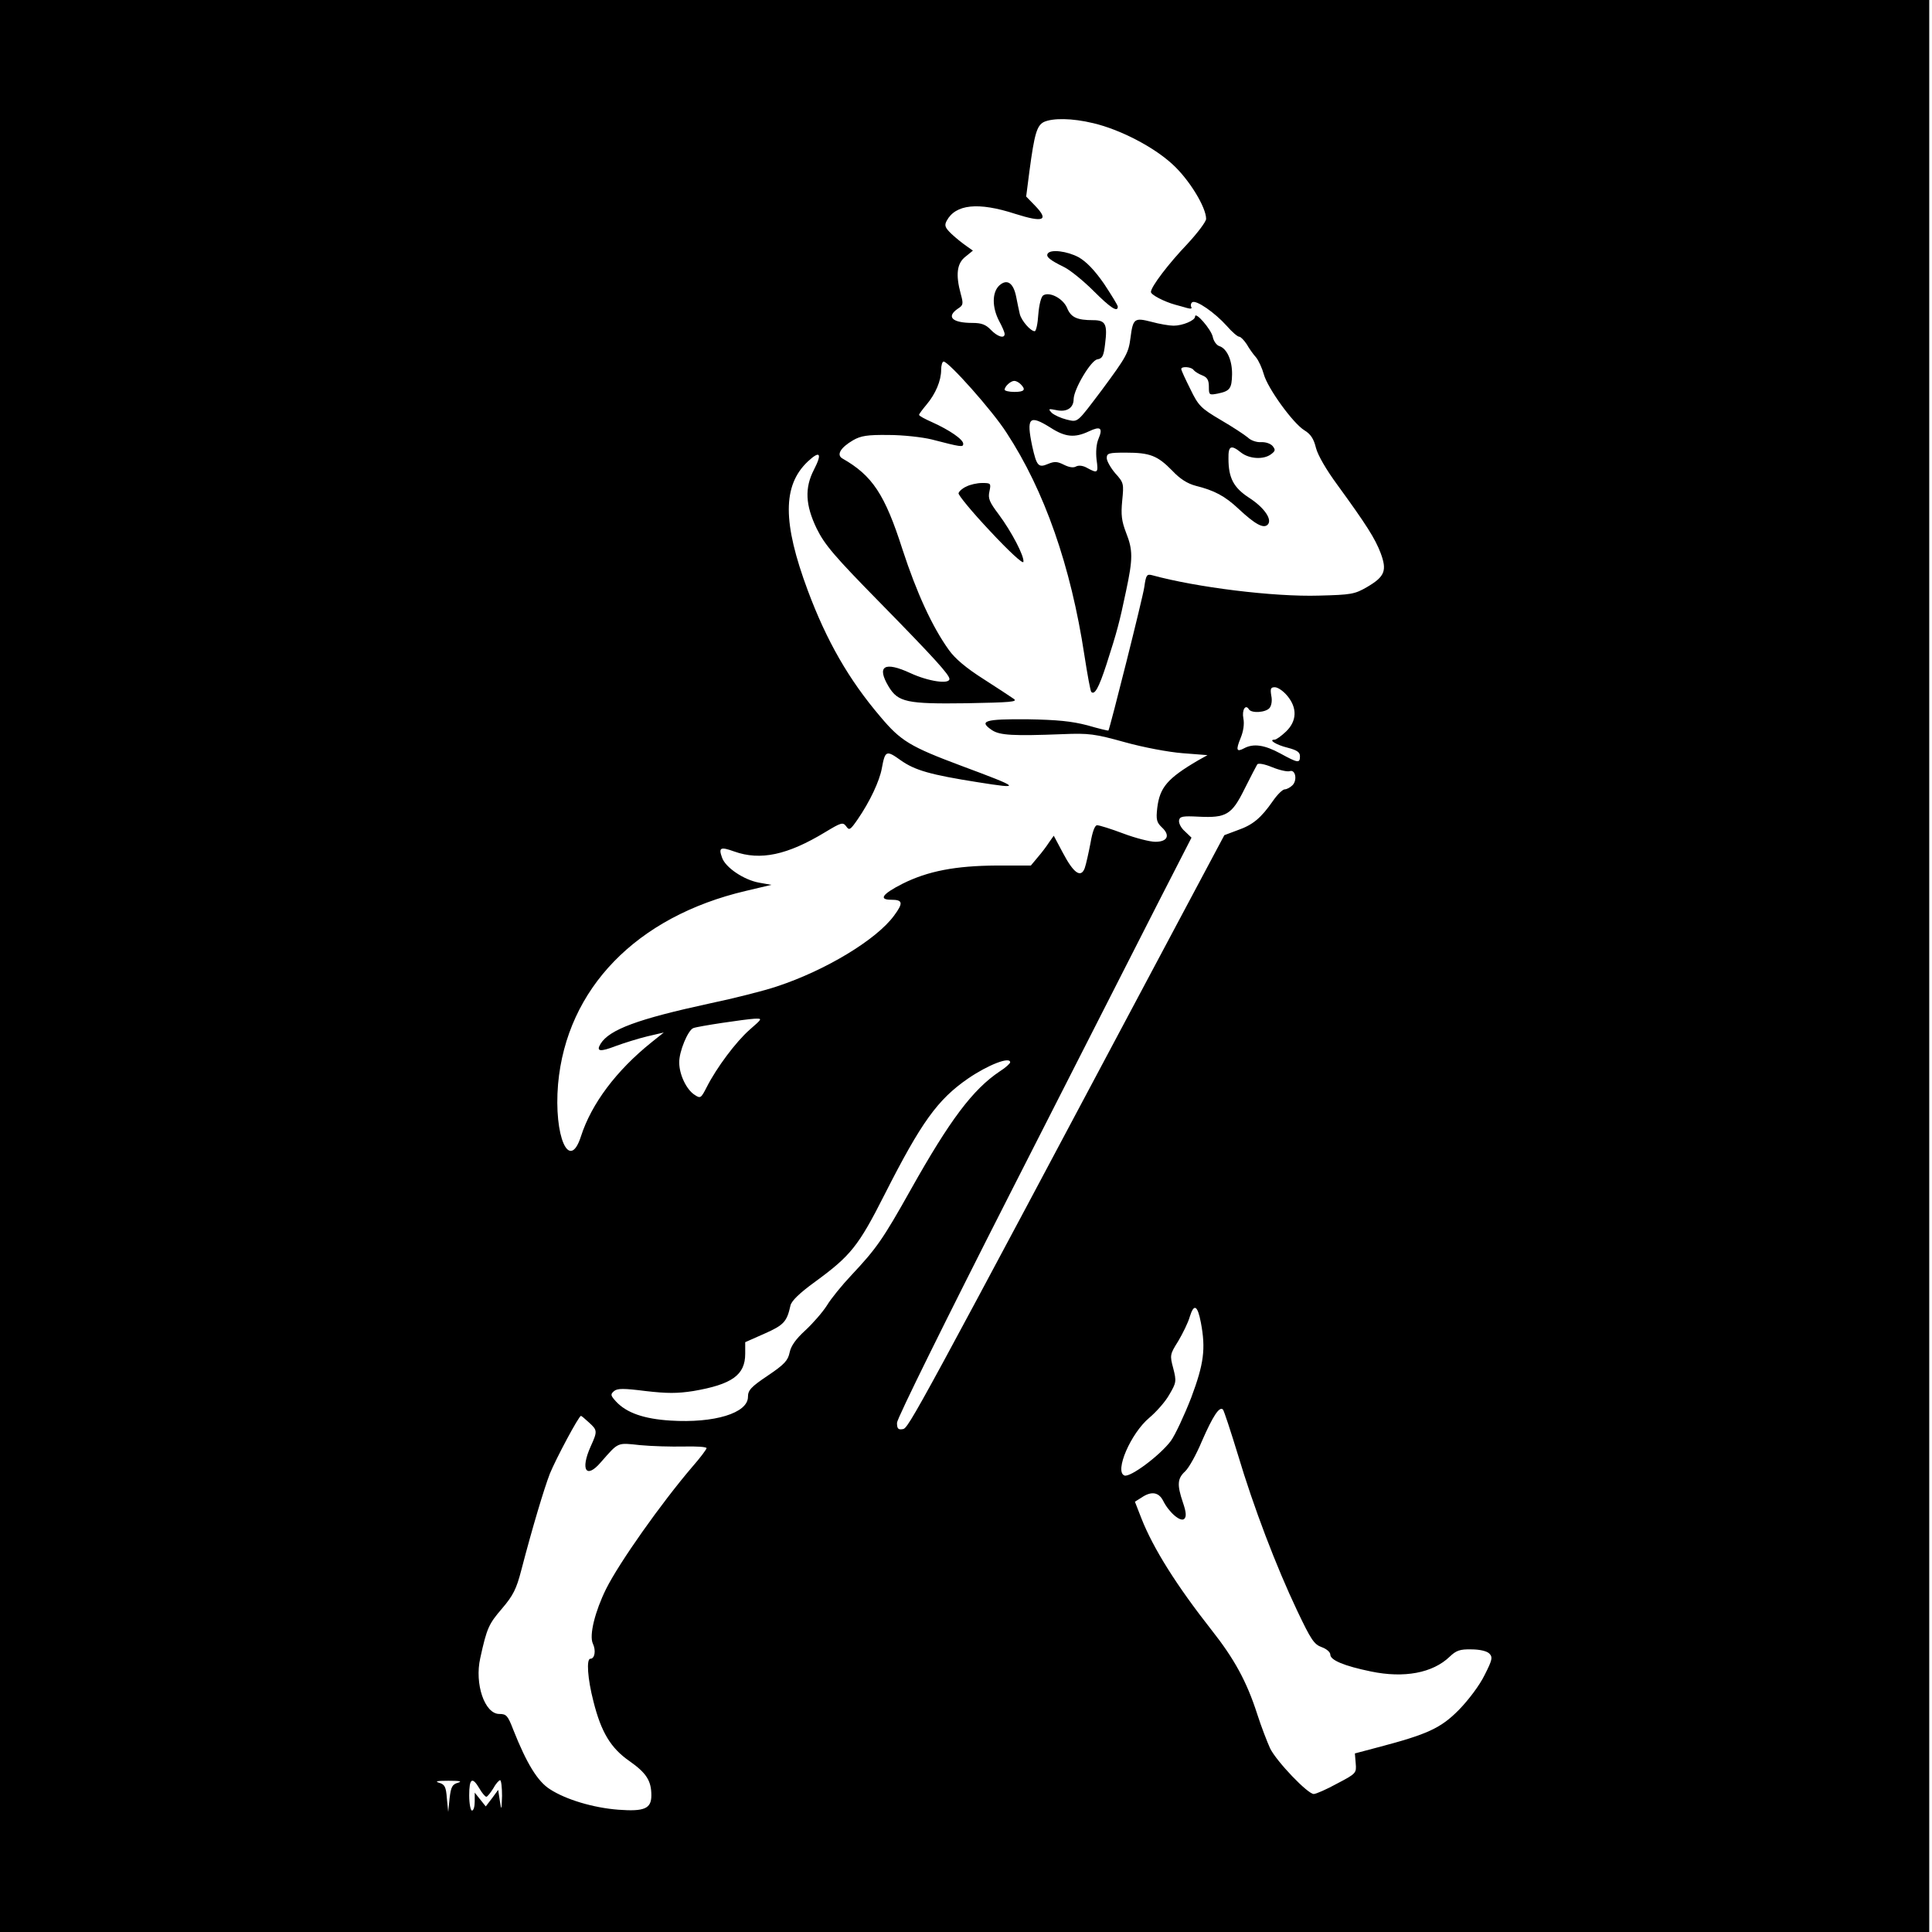 <?xml version="1.0" standalone="no"?>
<!DOCTYPE svg PUBLIC "-//W3C//DTD SVG 20010904//EN"
 "http://www.w3.org/TR/2001/REC-SVG-20010904/DTD/svg10.dtd">
<svg version="1.0" xmlns="http://www.w3.org/2000/svg"
 width="700pt" height="700pt" viewBox="0 0 700 700"
 preserveAspectRatio="xMidYMid meet">
<g transform="translate(0,700) scale(0.1,-0.1)"
fill="#000000" stroke="none">
<path d="M0 3500 l0 -3500 3495 0 3495 0 0 3500 0 3500 -3495 0 -3495 0 0
-3500z m3960 3054 c98 -23 220 -86 289 -150 60 -55 121 -155 121 -197 0 -10
-31 -51 -68 -91 -67 -70 -132 -155 -132 -174 0 -10 48 -35 88 -46 12 -3 32 -9
43 -12 14 -4 19 -2 15 4 -3 6 -1 14 4 17 14 9 81 -37 125 -86 19 -22 39 -39
45 -39 5 0 17 -12 27 -27 9 -16 24 -37 34 -48 9 -11 22 -39 28 -61 14 -51 106
-178 147 -203 23 -14 34 -31 42 -64 7 -27 38 -80 77 -133 107 -147 137 -195
157 -247 24 -64 16 -86 -49 -124 -45 -26 -57 -28 -174 -31 -164 -5 -445 30
-605 74 -19 5 -22 0 -28 -43 -5 -37 -124 -510 -130 -520 -1 -1 -35 7 -76 19
-58 15 -108 20 -219 22 -153 1 -177 -6 -126 -40 28 -18 75 -21 255 -14 95 4
117 1 225 -29 68 -19 159 -36 210 -40 l90 -7 -34 -19 c-111 -65 -139 -98 -148
-172 -5 -43 -2 -53 17 -71 31 -29 20 -52 -24 -52 -19 0 -71 13 -116 30 -45 17
-87 30 -95 30 -8 0 -17 -23 -24 -65 -7 -36 -16 -77 -21 -91 -14 -36 -40 -18
-79 56 l-33 62 -17 -24 c-9 -14 -27 -38 -41 -54 l-25 -30 -125 0 c-148 -1
-248 -20 -340 -66 -73 -37 -88 -58 -41 -58 42 0 45 -11 10 -58 -64 -87 -248
-198 -424 -256 -44 -15 -154 -43 -245 -62 -258 -56 -362 -94 -394 -146 -17
-28 -2 -30 55 -8 30 11 81 27 114 35 l60 14 -45 -36 c-127 -102 -217 -222
-255 -340 -42 -131 -99 0 -83 189 31 346 284 607 680 700 l93 22 -45 8 c-55
10 -122 55 -134 91 -13 36 -6 40 44 22 95 -34 193 -13 330 70 58 35 64 37 76
21 11 -16 15 -13 42 26 44 64 79 139 87 184 12 65 16 67 69 29 51 -36 107 -52
278 -79 163 -26 157 -21 -58 59 -187 70 -220 90 -294 178 -115 135 -195 275
-263 457 -92 247 -92 381 0 468 44 41 53 30 22 -30 -34 -66 -31 -128 10 -213
29 -59 65 -101 226 -265 202 -206 255 -265 255 -280 0 -20 -76 -9 -141 21 -95
44 -124 26 -79 -49 34 -56 66 -63 281 -60 161 3 188 5 172 16 -10 7 -60 40
-110 72 -63 40 -103 74 -125 105 -61 85 -117 208 -168 364 -64 200 -109 268
-218 330 -22 13 -7 39 39 66 28 16 51 20 129 19 52 0 122 -8 155 -16 108 -28
115 -29 115 -16 0 16 -50 50 -112 78 -27 12 -48 23 -48 27 0 3 12 19 27 37 33
39 53 87 53 126 0 16 4 30 9 30 18 0 177 -178 228 -258 137 -209 233 -483 282
-806 11 -71 22 -131 25 -133 12 -12 27 14 55 100 38 118 47 151 71 266 25 117
25 148 0 211 -16 42 -19 64 -14 116 6 61 6 65 -25 99 -17 20 -31 45 -31 55 0
18 7 20 69 20 88 0 115 -11 168 -65 28 -30 55 -47 85 -55 68 -17 106 -37 156
-84 60 -56 90 -72 105 -57 18 18 -12 62 -68 98 -55 36 -74 71 -74 141 -1 47 9
52 46 22 30 -23 81 -26 108 -6 16 12 17 16 6 30 -8 9 -26 15 -42 14 -16 -1
-37 6 -48 17 -12 10 -56 39 -99 64 -71 42 -80 51 -109 111 -18 36 -33 68 -33
73 0 11 38 8 45 -4 4 -5 18 -14 31 -19 18 -7 24 -17 24 -41 0 -30 1 -31 32
-25 44 9 51 18 52 69 1 50 -18 94 -46 103 -10 3 -21 18 -24 34 -6 27 -64 94
-64 73 0 -14 -45 -33 -78 -33 -15 0 -51 6 -80 14 -62 16 -67 12 -76 -58 -7
-55 -15 -69 -103 -188 -93 -123 -86 -118 -129 -108 -20 5 -44 16 -53 24 -14
15 -13 16 17 10 37 -8 62 8 62 40 1 37 63 141 86 144 18 3 23 12 28 56 9 71 2
86 -43 86 -59 0 -81 10 -95 45 -15 34 -63 59 -86 45 -8 -5 -15 -34 -18 -69 -2
-34 -8 -61 -13 -61 -15 0 -48 38 -54 62 -3 13 -9 41 -13 62 -10 51 -33 67 -61
42 -27 -25 -27 -79 -1 -129 11 -20 20 -41 20 -47 0 -18 -26 -10 -50 15 -18 19
-34 25 -66 25 -74 0 -97 22 -53 52 19 12 20 17 10 53 -19 70 -14 111 17 135
l27 22 -24 17 c-13 9 -37 28 -53 43 -24 23 -27 31 -18 48 32 60 114 69 249 25
101 -32 123 -24 72 29 l-33 34 12 93 c18 135 27 164 52 177 33 15 103 14 178
-4z m-262 -946 c20 -20 14 -28 -23 -28 -19 0 -35 4 -35 8 0 12 22 32 35 32 6
0 16 -5 23 -12z m109 -158 c53 -34 87 -37 138 -13 42 20 52 13 35 -27 -8 -19
-10 -48 -7 -75 7 -49 4 -51 -33 -31 -15 9 -31 11 -41 6 -10 -6 -26 -3 -44 6
-24 12 -34 13 -58 3 -35 -15 -41 -7 -57 64 -22 105 -11 116 67 67z m857 -971
c37 -44 35 -92 -5 -130 -17 -16 -35 -29 -41 -29 -24 0 6 -19 47 -29 34 -9 45
-16 45 -31 0 -26 -7 -25 -71 10 -57 31 -97 37 -131 19 -28 -15 -31 -7 -13 37
10 24 14 51 10 71 -6 31 8 53 20 33 9 -15 61 -12 75 5 7 9 10 27 6 45 -4 25
-2 30 13 30 11 0 31 -14 45 -31z m9 -273 c21 7 28 -33 10 -51 -8 -8 -21 -15
-28 -15 -8 0 -27 -19 -43 -42 -43 -62 -73 -87 -128 -106 l-48 -18 -162 -304
c-962 -1808 -982 -1845 -1003 -1848 -17 -3 -21 2 -21 23 0 15 177 373 411 833
226 444 466 915 533 1047 l123 240 -24 23 c-14 12 -23 30 -21 40 3 14 13 16
71 13 100 -5 120 7 166 100 22 44 43 84 46 89 3 6 26 2 55 -10 27 -11 56 -17
63 -14z m-1957 -937 c-50 -44 -120 -138 -155 -207 -21 -41 -23 -43 -44 -29
-30 19 -56 74 -56 117 -1 40 32 118 51 125 18 7 187 32 222 34 29 1 29 1 -18
-40z m944 -118 c0 -4 -17 -20 -38 -33 -97 -65 -180 -175 -322 -428 -102 -182
-125 -214 -215 -310 -34 -36 -74 -85 -89 -110 -16 -25 -51 -65 -78 -90 -34
-31 -52 -56 -57 -80 -6 -29 -18 -43 -79 -84 -61 -41 -72 -53 -72 -77 0 -59
-122 -96 -281 -86 -96 6 -159 28 -197 69 -20 22 -21 26 -7 38 12 10 35 10 114
0 78 -9 115 -9 173 0 140 24 188 58 188 135 l0 42 70 31 c70 31 81 43 94 102
4 17 33 45 88 85 130 95 158 129 254 319 132 260 191 342 301 418 73 50 153
81 153 59z m691 -943 c18 -95 11 -149 -35 -272 -25 -64 -58 -135 -74 -157 -39
-52 -147 -133 -168 -125 -37 14 23 153 90 209 25 21 58 58 72 83 26 44 27 49
15 96 -13 48 -12 51 18 99 16 27 36 67 42 89 15 48 28 41 40 -22z m134 -478
c57 -191 139 -406 215 -566 50 -105 61 -122 89 -132 17 -6 31 -18 31 -27 0
-20 50 -41 147 -61 120 -25 224 -6 286 54 23 22 37 27 78 26 30 0 56 -6 65
-15 13 -13 11 -23 -17 -78 -18 -37 -58 -90 -93 -126 -66 -67 -115 -89 -294
-136 l-83 -22 3 -36 c3 -35 2 -37 -67 -73 -38 -21 -77 -38 -85 -38 -22 0 -134
117 -158 165 -10 22 -32 78 -47 125 -38 118 -83 200 -166 305 -125 159 -211
295 -254 405 l-23 59 24 15 c35 24 62 20 78 -11 22 -44 64 -79 77 -66 8 8 7
24 -5 59 -22 65 -20 87 8 113 14 13 41 62 61 110 39 89 63 127 76 114 4 -5 28
-78 54 -163z m-2351 116 c31 -28 31 -32 6 -87 -38 -85 -16 -119 37 -57 65 74
58 71 142 62 42 -4 113 -6 159 -5 45 1 82 -1 82 -6 0 -4 -23 -35 -52 -68 -112
-131 -264 -346 -312 -442 -40 -81 -62 -168 -48 -198 12 -25 7 -55 -9 -55 -15
0 -10 -73 11 -154 28 -112 63 -170 131 -217 61 -43 79 -71 79 -124 0 -48 -25
-59 -119 -52 -92 7 -191 37 -248 74 -45 28 -85 94 -133 215 -20 52 -25 58 -51
58 -53 0 -90 109 -69 202 24 110 31 124 79 180 40 47 52 70 70 140 41 157 82
293 103 348 22 54 105 210 113 210 2 0 15 -11 29 -24z m-474 -1305 c-21 -6
-26 -14 -31 -56 l-5 -50 -5 50 c-3 42 -8 50 -29 56 -16 5 -5 7 35 7 40 0 51
-2 35 -7z m77 -21 c9 -16 21 -30 25 -30 4 0 15 14 25 30 9 17 21 30 25 30 4 0
7 -26 7 -57 -2 -53 -2 -55 -8 -18 l-6 40 -22 -30 -23 -30 -20 25 -20 25 0 -32
c0 -18 -4 -33 -10 -33 -5 0 -10 25 -10 55 0 62 11 69 37 25z"/>
<path d="M3796 6081 c-7 -11 7 -23 60 -49 22 -11 70 -50 106 -86 61 -61 88
-79 88 -57 0 5 -23 42 -50 83 -34 49 -64 80 -92 96 -41 22 -102 30 -112 13z"/>
<path d="M3501 5237 c-14 -6 -26 -17 -28 -24 -2 -6 49 -68 114 -137 69 -74
119 -120 121 -112 4 20 -43 110 -90 173 -33 44 -39 57 -33 83 6 29 5 30 -27
30 -18 0 -44 -6 -57 -13z"/>
</g>
</svg>

